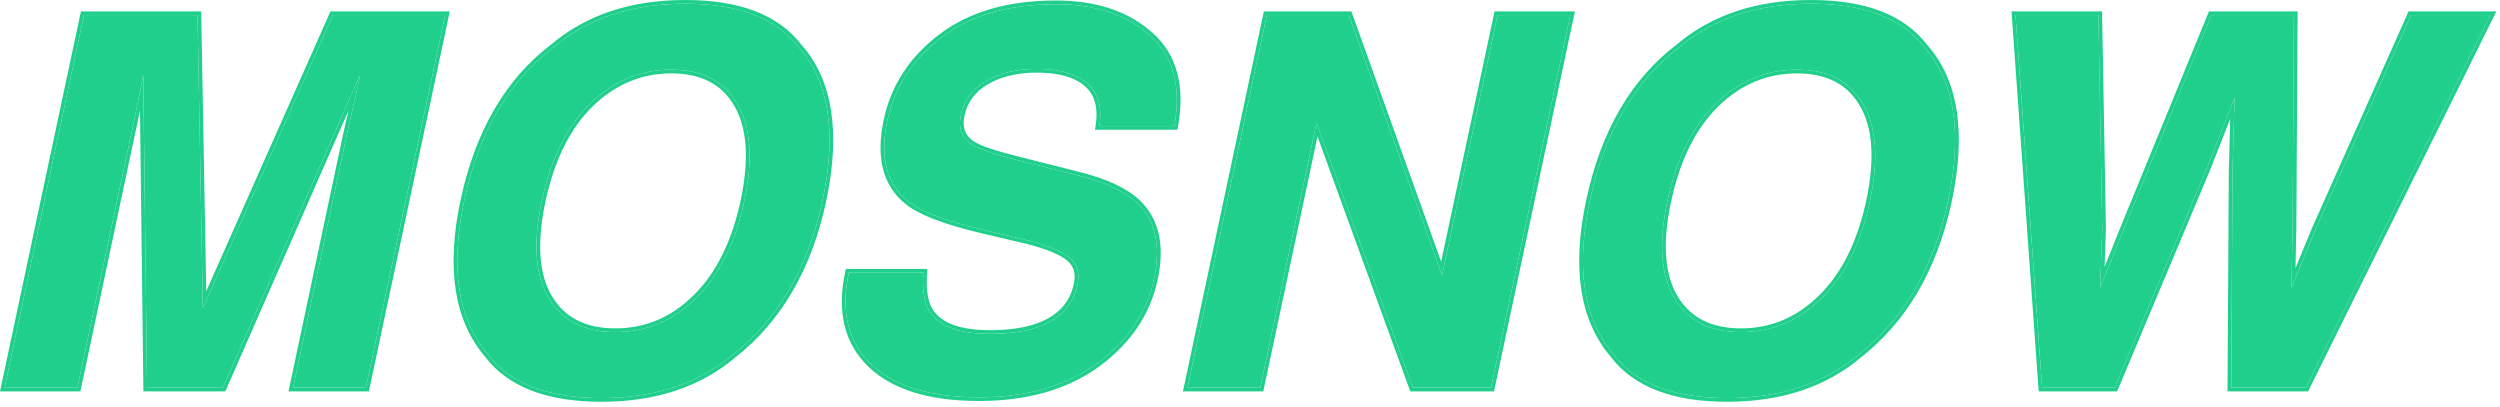 <?xml version="1.0" encoding="UTF-8"?> <svg xmlns="http://www.w3.org/2000/svg" width="86" height="14" viewBox="0 0 86 14" fill="none"> <path d="M11.452 0.519H15.315L12.586 13.336H10.083L11.923 4.667C11.981 4.418 12.06 4.07 12.158 3.623C12.263 3.171 12.339 2.823 12.385 2.58L7.667 13.336H5.059L4.929 2.58C4.882 2.823 4.812 3.171 4.719 3.623C4.632 4.07 4.559 4.418 4.501 4.667L2.661 13.336H0.158L2.888 0.519H6.795L6.978 10.597L11.452 0.519Z" fill="#21CF8C"></path> <path d="M25.606 6.91C25.908 5.472 25.83 4.362 25.37 3.58C24.917 2.791 24.158 2.397 23.094 2.397C22.03 2.397 21.097 2.788 20.295 3.571C19.498 4.354 18.946 5.467 18.638 6.91C18.33 8.354 18.408 9.467 18.873 10.249C19.338 11.032 20.103 11.423 21.167 11.423C22.231 11.423 23.158 11.032 23.949 10.249C24.745 9.467 25.298 8.354 25.606 6.91ZM25.213 12.197C24.033 13.194 22.524 13.693 20.687 13.693C18.85 13.693 17.551 13.194 16.789 12.197C15.748 10.974 15.475 9.212 15.969 6.91C16.469 4.562 17.495 2.8 19.048 1.623C20.228 0.626 21.737 0.127 23.574 0.127C25.411 0.127 26.711 0.626 27.472 1.623C28.519 2.8 28.792 4.562 28.292 6.91C27.798 9.212 26.772 10.974 25.213 12.197Z" fill="#21CF8C"></path> <path d="M31.764 9.38C31.723 9.965 31.79 10.403 31.964 10.693C32.29 11.22 32.981 11.484 34.04 11.484C34.673 11.484 35.203 11.415 35.627 11.275C36.435 11.009 36.915 10.513 37.066 9.789C37.159 9.365 37.043 9.038 36.717 8.806C36.397 8.58 35.857 8.38 35.095 8.206L33.795 7.902C32.522 7.6 31.668 7.273 31.232 6.919C30.493 6.328 30.258 5.403 30.525 4.145C30.769 2.997 31.391 2.044 32.391 1.284C33.391 0.525 34.703 0.145 36.325 0.145C37.679 0.145 38.758 0.504 39.56 1.223C40.362 1.936 40.642 2.974 40.397 4.336H37.816C37.938 3.565 37.72 3.018 37.162 2.693C36.79 2.478 36.293 2.371 35.67 2.371C34.979 2.371 34.394 2.51 33.918 2.789C33.447 3.067 33.159 3.455 33.054 3.954C32.955 4.412 33.086 4.754 33.447 4.98C33.673 5.131 34.194 5.307 35.008 5.51L37.109 6.041C38.028 6.273 38.694 6.583 39.107 6.971C39.746 7.574 39.944 8.447 39.7 9.589C39.45 10.76 38.793 11.733 37.729 12.51C36.665 13.281 35.313 13.667 33.673 13.667C31.999 13.667 30.764 13.287 29.967 12.528C29.17 11.762 28.915 10.713 29.2 9.38H31.764Z" fill="#21CF8C"></path> <path d="M43.58 0.519H46.397L49.607 9.467L51.517 0.519H54.019L51.29 13.336H48.603L45.289 4.232L43.353 13.336H40.851L43.58 0.519Z" fill="#21CF8C"></path> <path d="M64.327 6.91C64.63 5.472 64.552 4.362 64.092 3.58C63.639 2.791 62.88 2.397 61.816 2.397C60.752 2.397 59.819 2.788 59.017 3.571C58.22 4.354 57.668 5.467 57.36 6.91C57.051 8.354 57.13 9.467 57.595 10.249C58.06 11.032 58.825 11.423 59.889 11.423C60.952 11.423 61.88 11.032 62.671 10.249C63.467 9.467 64.019 8.354 64.327 6.91ZM63.935 12.197C62.755 13.194 61.246 13.693 59.409 13.693C57.572 13.693 56.272 13.194 55.511 12.197C54.47 10.974 54.197 9.212 54.691 6.91C55.191 4.562 56.217 2.8 57.77 1.623C58.95 0.626 60.458 0.127 62.295 0.127C64.133 0.127 65.432 0.626 66.194 1.623C67.24 2.8 67.514 4.562 67.014 6.91C66.519 9.212 65.493 10.974 63.935 12.197Z" fill="#21CF8C"></path> <path d="M72.186 0.519L72.317 7.858L72.247 9.902L73.049 7.902L76.075 0.519H78.91L78.866 7.858L78.823 9.902L79.634 7.936L82.939 0.519H85.669L79.32 13.336H76.756L76.799 5.841L76.869 3.363L75.892 5.841L72.744 13.336H70.25L69.334 0.519H72.186Z" fill="#21CF8C"></path> <path fill-rule="evenodd" clip-rule="evenodd" d="M11.368 0.391H15.473L12.689 13.464H9.925L11.798 4.639L11.798 4.638C11.847 4.43 11.909 4.153 11.986 3.808L7.751 13.464H4.933L4.815 3.798C4.741 4.173 4.678 4.472 4.626 4.695L2.765 13.464H0L2.784 0.391H6.921L7.095 10.017L11.368 0.391ZM6.978 10.597L6.795 0.519H2.888L0.158 13.336H2.661L4.501 4.667C4.559 4.418 4.632 4.07 4.719 3.623C4.752 3.466 4.781 3.321 4.808 3.189C4.858 2.942 4.898 2.739 4.928 2.58L5.059 13.336H7.667L12.385 2.58C12.355 2.739 12.312 2.943 12.256 3.192C12.227 3.323 12.194 3.467 12.158 3.623C12.059 4.07 11.981 4.418 11.923 4.667L10.083 13.336H12.586L15.315 0.519H11.452L6.978 10.597ZM25.26 3.644L25.26 3.643C24.833 2.902 24.122 2.525 23.095 2.525C22.066 2.525 21.165 2.902 20.385 3.662C19.611 4.422 19.068 5.51 18.763 6.937C18.458 8.367 18.543 9.442 18.984 10.184C19.422 10.921 20.139 11.296 21.167 11.296C22.195 11.296 23.091 10.919 23.859 10.159L23.859 10.159C24.633 9.398 25.176 8.311 25.481 6.884C25.78 5.459 25.696 4.387 25.26 3.644L25.26 3.644ZM25.606 6.91C25.298 8.354 24.746 9.467 23.949 10.249C23.158 11.032 22.231 11.423 21.167 11.423C20.103 11.423 19.339 11.032 18.873 10.249C18.408 9.467 18.33 8.354 18.638 6.91C18.946 5.467 19.498 4.354 20.295 3.571C21.097 2.789 22.03 2.397 23.095 2.397C24.158 2.397 24.917 2.791 25.371 3.58C25.83 4.362 25.909 5.473 25.606 6.91ZM28.418 6.937L28.417 6.937C27.918 9.261 26.88 11.051 25.295 12.296C24.087 13.315 22.548 13.821 20.687 13.821C18.831 13.821 17.485 13.317 16.689 12.277C15.614 11.012 15.346 9.203 15.844 6.884C16.349 4.515 17.387 2.723 18.968 1.524C20.175 0.505 21.714 0 23.574 0C25.43 0 26.776 0.503 27.571 1.542C28.654 2.763 28.921 4.573 28.418 6.937ZM27.472 1.623C26.711 0.626 25.411 0.128 23.574 0.128C21.737 0.128 20.228 0.626 19.048 1.623C17.496 2.8 16.469 4.562 15.969 6.91C15.475 9.212 15.748 10.974 16.789 12.197C17.551 13.194 18.85 13.693 20.687 13.693C22.525 13.693 24.033 13.194 25.214 12.197C26.772 10.974 27.798 9.212 28.292 6.91C28.792 4.562 28.519 2.8 27.472 1.623ZM31.9 9.252L31.891 9.389C31.851 9.965 31.919 10.37 32.073 10.627C32.363 11.095 32.994 11.357 34.039 11.357C34.665 11.357 35.179 11.288 35.586 11.154C36.359 10.899 36.8 10.435 36.94 9.763L36.94 9.762L36.941 9.761C36.983 9.567 36.976 9.405 36.928 9.268C36.879 9.133 36.787 9.013 36.642 8.91C36.344 8.699 35.824 8.504 35.066 8.33L35.065 8.33L33.766 8.026L33.766 8.026C32.492 7.724 31.612 7.392 31.151 7.018C30.361 6.386 30.126 5.404 30.4 4.119C30.651 2.939 31.291 1.959 32.313 1.183C33.342 0.402 34.682 0.017 36.324 0.017C37.702 0.017 38.814 0.383 39.645 1.128C40.49 1.879 40.773 2.967 40.523 4.359L40.504 4.464H37.666L37.689 4.316C37.748 3.946 37.723 3.641 37.625 3.394C37.527 3.149 37.354 2.953 37.097 2.803C36.751 2.604 36.279 2.499 35.67 2.499C34.995 2.499 34.435 2.634 33.982 2.899C33.54 3.16 33.276 3.519 33.179 3.98L33.179 3.981C33.133 4.192 33.143 4.366 33.197 4.508C33.252 4.649 33.354 4.771 33.515 4.872L33.516 4.873L33.517 4.874C33.616 4.939 33.79 5.017 34.048 5.105C34.303 5.192 34.633 5.285 35.038 5.386L35.039 5.387L37.141 5.917L37.109 6.041L35.007 5.51C34.194 5.307 33.673 5.131 33.446 4.98C33.086 4.754 32.955 4.412 33.054 3.954C33.159 3.455 33.446 3.067 33.917 2.789C34.394 2.51 34.978 2.371 35.67 2.371C36.292 2.371 36.789 2.478 37.161 2.693C37.688 2.999 37.912 3.505 37.833 4.209C37.828 4.251 37.822 4.293 37.816 4.336H40.397C40.641 2.974 40.362 1.936 39.56 1.223C38.758 0.504 37.679 0.145 36.324 0.145C34.702 0.145 33.391 0.525 32.391 1.284C31.391 2.044 30.769 2.997 30.525 4.145C30.257 5.403 30.493 6.328 31.231 6.919C31.667 7.273 32.522 7.6 33.795 7.902L35.095 8.206C35.856 8.38 36.397 8.58 36.717 8.806C37.042 9.038 37.159 9.365 37.066 9.789C36.914 10.513 36.435 11.009 35.627 11.276C35.202 11.415 34.673 11.484 34.039 11.484C32.981 11.484 32.289 11.22 31.964 10.693C31.802 10.425 31.733 10.029 31.756 9.508C31.758 9.466 31.76 9.423 31.763 9.38H29.199C28.914 10.713 29.17 11.762 29.967 12.528C30.763 13.287 31.999 13.667 33.673 13.667C35.313 13.667 36.664 13.281 37.728 12.51C38.792 11.733 39.449 10.76 39.699 9.589C39.944 8.447 39.746 7.574 39.106 6.971C38.694 6.583 38.028 6.273 37.109 6.041L37.141 5.917C38.068 6.151 38.758 6.468 39.194 6.878L39.194 6.878C39.877 7.522 40.075 8.446 39.825 9.615C39.567 10.82 38.891 11.82 37.804 12.613L37.804 12.614C36.713 13.404 35.333 13.794 33.673 13.794C31.982 13.794 30.708 13.412 29.878 12.62L29.878 12.62C29.042 11.816 28.782 10.718 29.074 9.353L29.096 9.252H31.9ZM43.477 0.391H46.487L49.575 9L51.413 0.391H54.177L51.393 13.464H48.514L45.322 4.695L43.457 13.464H40.693L43.477 0.391ZM45.289 4.232L48.604 13.336H51.29L54.019 0.519H51.516L49.607 9.467L46.397 0.519H43.58L40.85 13.336H43.353L45.289 4.232ZM63.981 3.644L63.981 3.643C63.554 2.902 62.843 2.525 61.816 2.525C60.788 2.525 59.886 2.902 59.106 3.662C58.333 4.422 57.789 5.51 57.485 6.937C57.179 8.367 57.264 9.442 57.705 10.184C58.143 10.921 58.861 11.296 59.889 11.296C60.917 11.296 61.812 10.919 62.58 10.159L62.581 10.159C63.354 9.398 63.898 8.311 64.203 6.884C64.502 5.459 64.418 4.387 63.982 3.644L63.981 3.644ZM64.328 6.91C64.019 8.354 63.467 9.467 62.671 10.249C61.88 11.032 60.953 11.423 59.889 11.423C58.824 11.423 58.06 11.032 57.595 10.249C57.13 9.467 57.051 8.354 57.359 6.91C57.668 5.467 58.22 4.354 59.017 3.571C59.819 2.789 60.752 2.397 61.816 2.397C62.88 2.397 63.639 2.791 64.092 3.58C64.551 4.362 64.63 5.473 64.328 6.91ZM67.139 6.937V6.937C66.64 9.261 65.601 11.051 64.016 12.296C62.809 13.315 61.27 13.821 59.409 13.821C57.552 13.821 56.207 13.317 55.411 12.277C54.336 11.012 54.068 9.203 54.566 6.884C55.07 4.515 56.108 2.723 57.689 1.524C58.896 0.505 60.435 0 62.296 0C64.151 0 65.497 0.503 66.293 1.542C67.376 2.763 67.642 4.573 67.139 6.937ZM66.194 1.623C65.432 0.626 64.133 0.128 62.296 0.128C60.458 0.128 58.95 0.626 57.769 1.623C56.217 2.8 55.191 4.562 54.691 6.91C54.197 9.212 54.47 10.974 55.511 12.197C56.272 13.194 57.572 13.693 59.409 13.693C61.246 13.693 62.755 13.194 63.935 12.197C65.493 10.974 66.52 9.212 67.014 6.91C67.513 4.562 67.241 2.8 66.194 1.623ZM72.311 0.391L72.444 7.856V7.859V7.862L72.399 9.177L72.93 7.854L72.93 7.854V7.853L75.989 0.391H79.038L78.994 7.859V7.86V7.861L78.965 9.221L79.515 7.888L79.515 7.886L79.516 7.885L82.855 0.391H85.874L79.399 13.464H76.626L76.671 5.839L76.72 4.088L76.011 5.887L76.01 5.889L72.829 13.464H70.13L69.196 0.391H72.311ZM76.869 3.362L76.799 5.841L76.755 13.336H79.319L85.668 0.519H82.938L79.633 7.936L78.822 9.902L78.865 7.858L78.909 0.519H76.075L73.049 7.902L72.246 9.902L72.316 7.858L72.185 0.519H69.334L70.249 13.336H72.743L75.892 5.841L76.869 3.362Z" fill="#21CF8C"></path> </svg> 